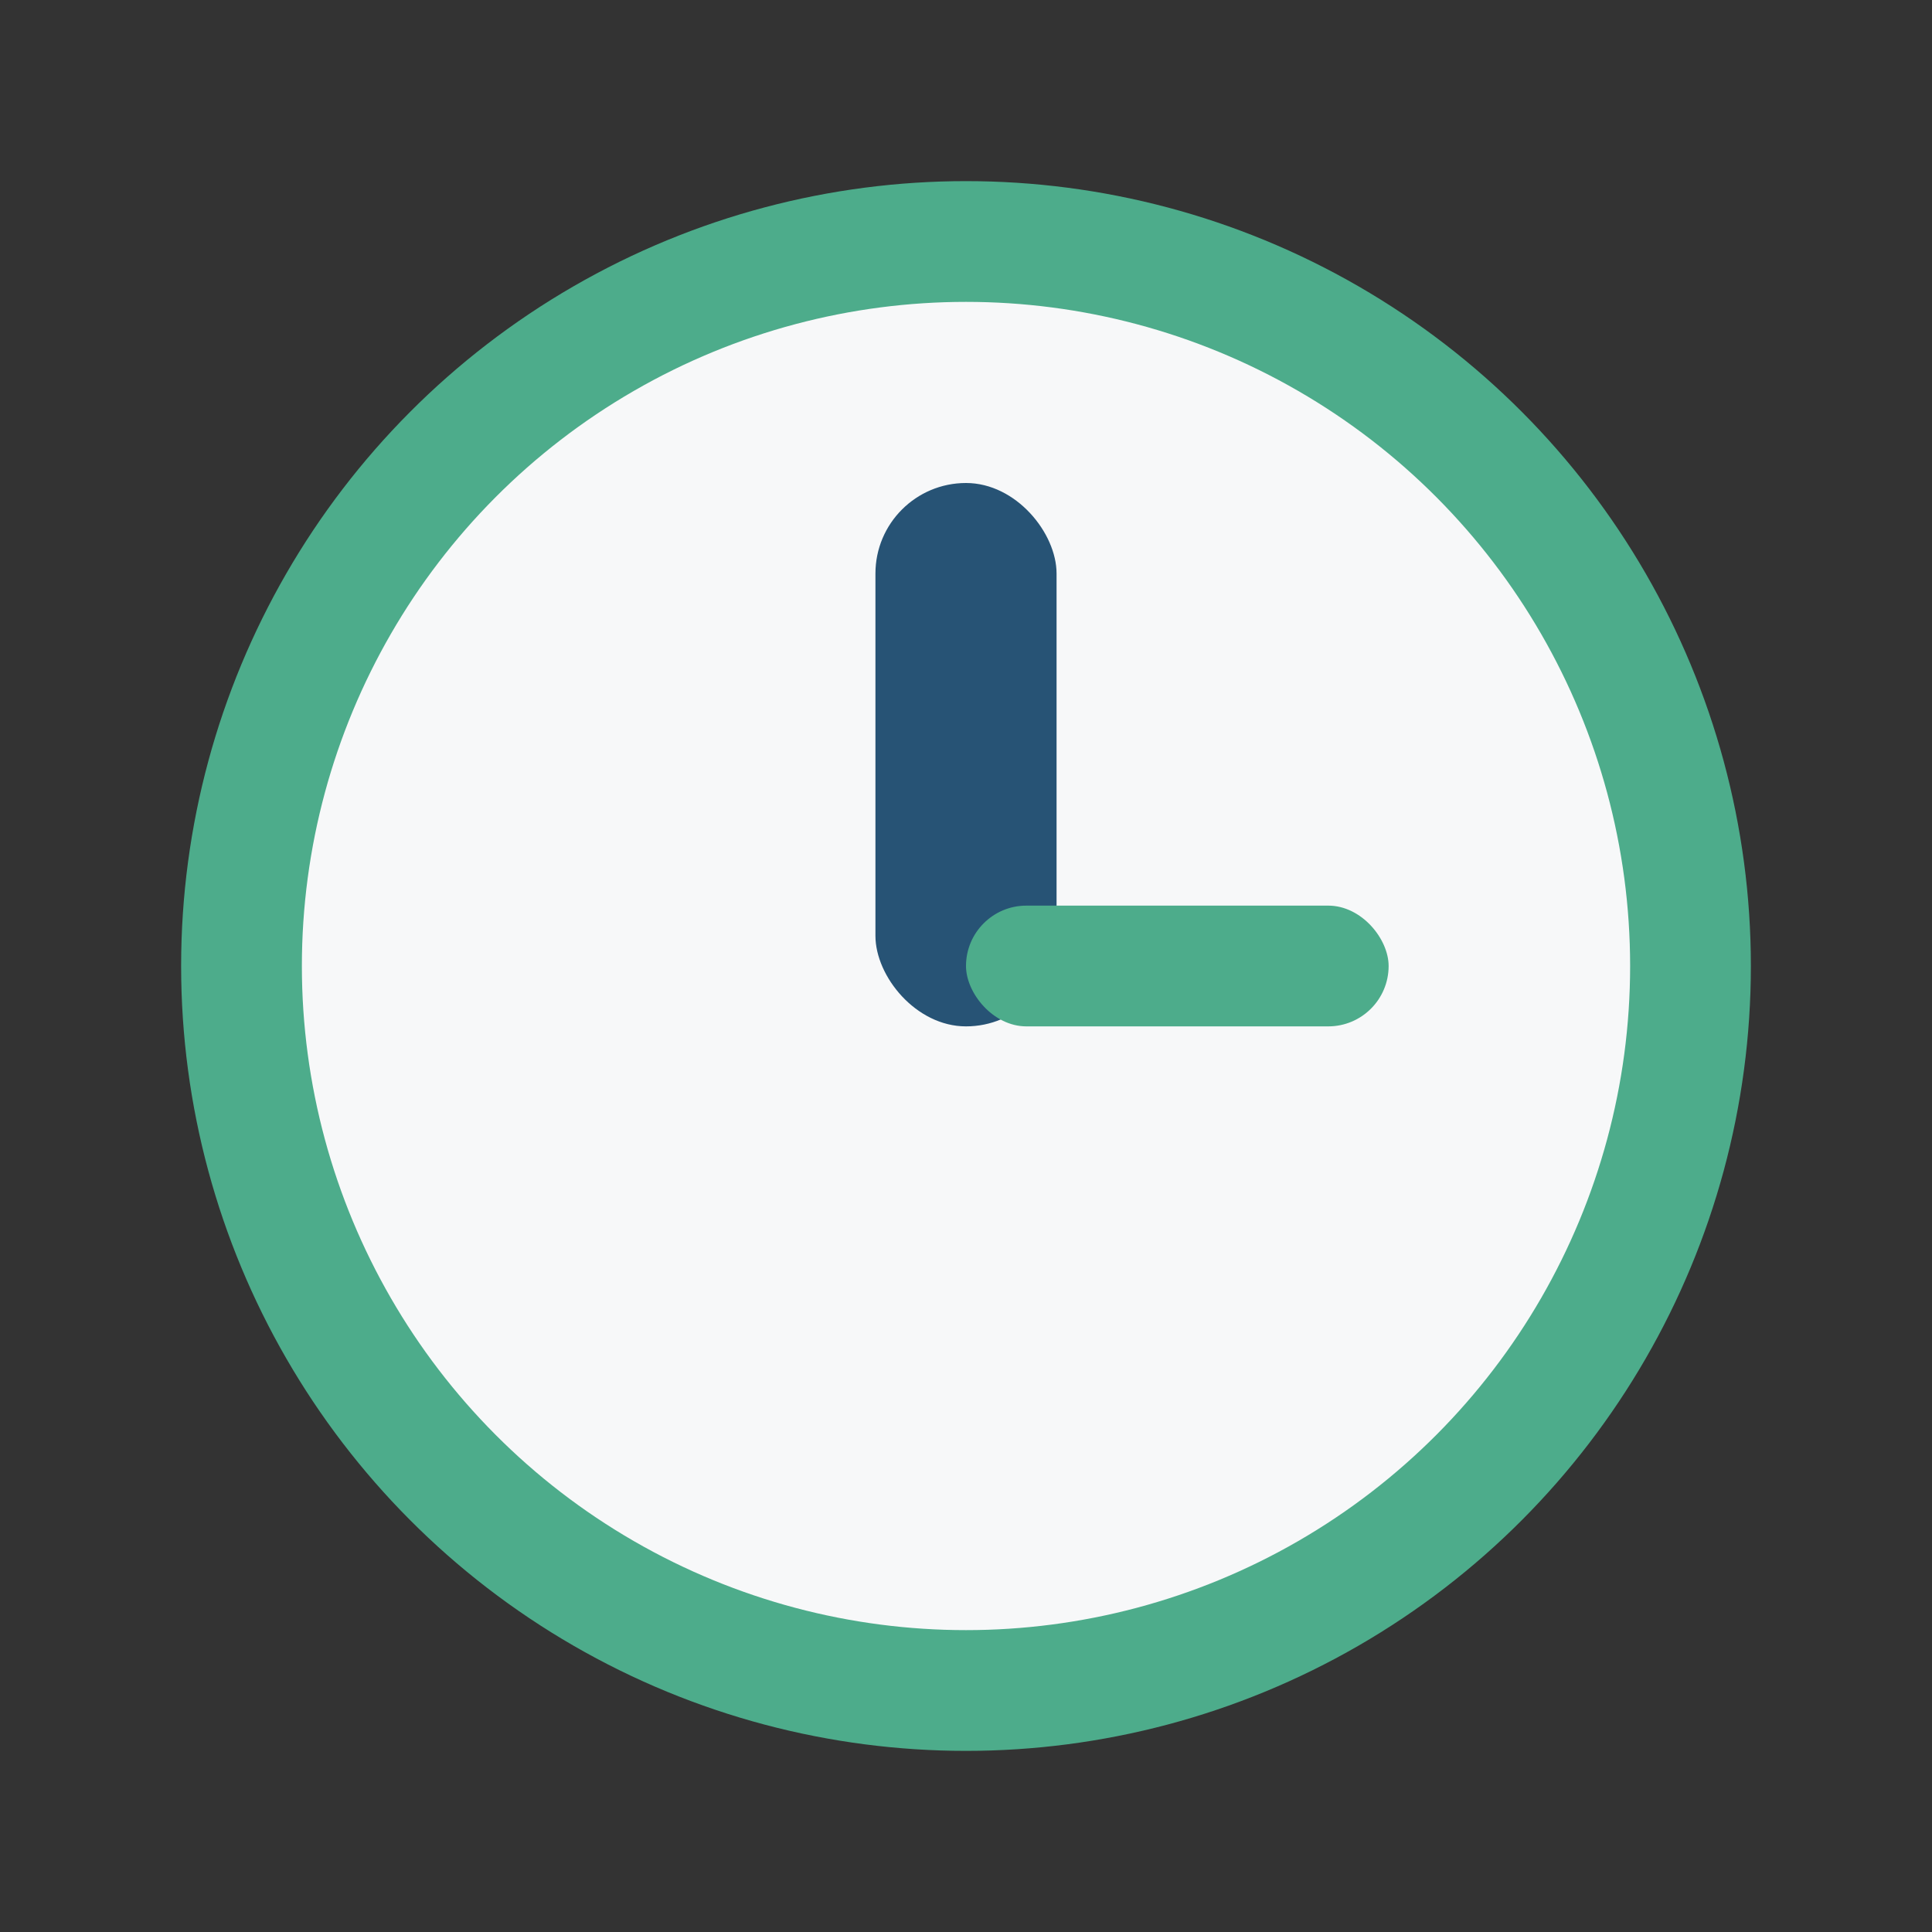 <?xml version="1.0" encoding="UTF-8"?>
<svg xmlns="http://www.w3.org/2000/svg" width="32" height="32" viewBox="0 0 32 32"><rect x="0" y="0" width="32" height="32" fill="#333333" stroke="none"/><circle cx="16" cy="16" r="12" fill="#F7F8F9" stroke="#4DAC8B" stroke-width="2"/><rect x="14.5" y="8" width="3" height="9" rx="1.5" fill="#275375"/><rect x="16" y="15" width="7" height="2" rx="1" fill="#4DAC8B"/></svg>